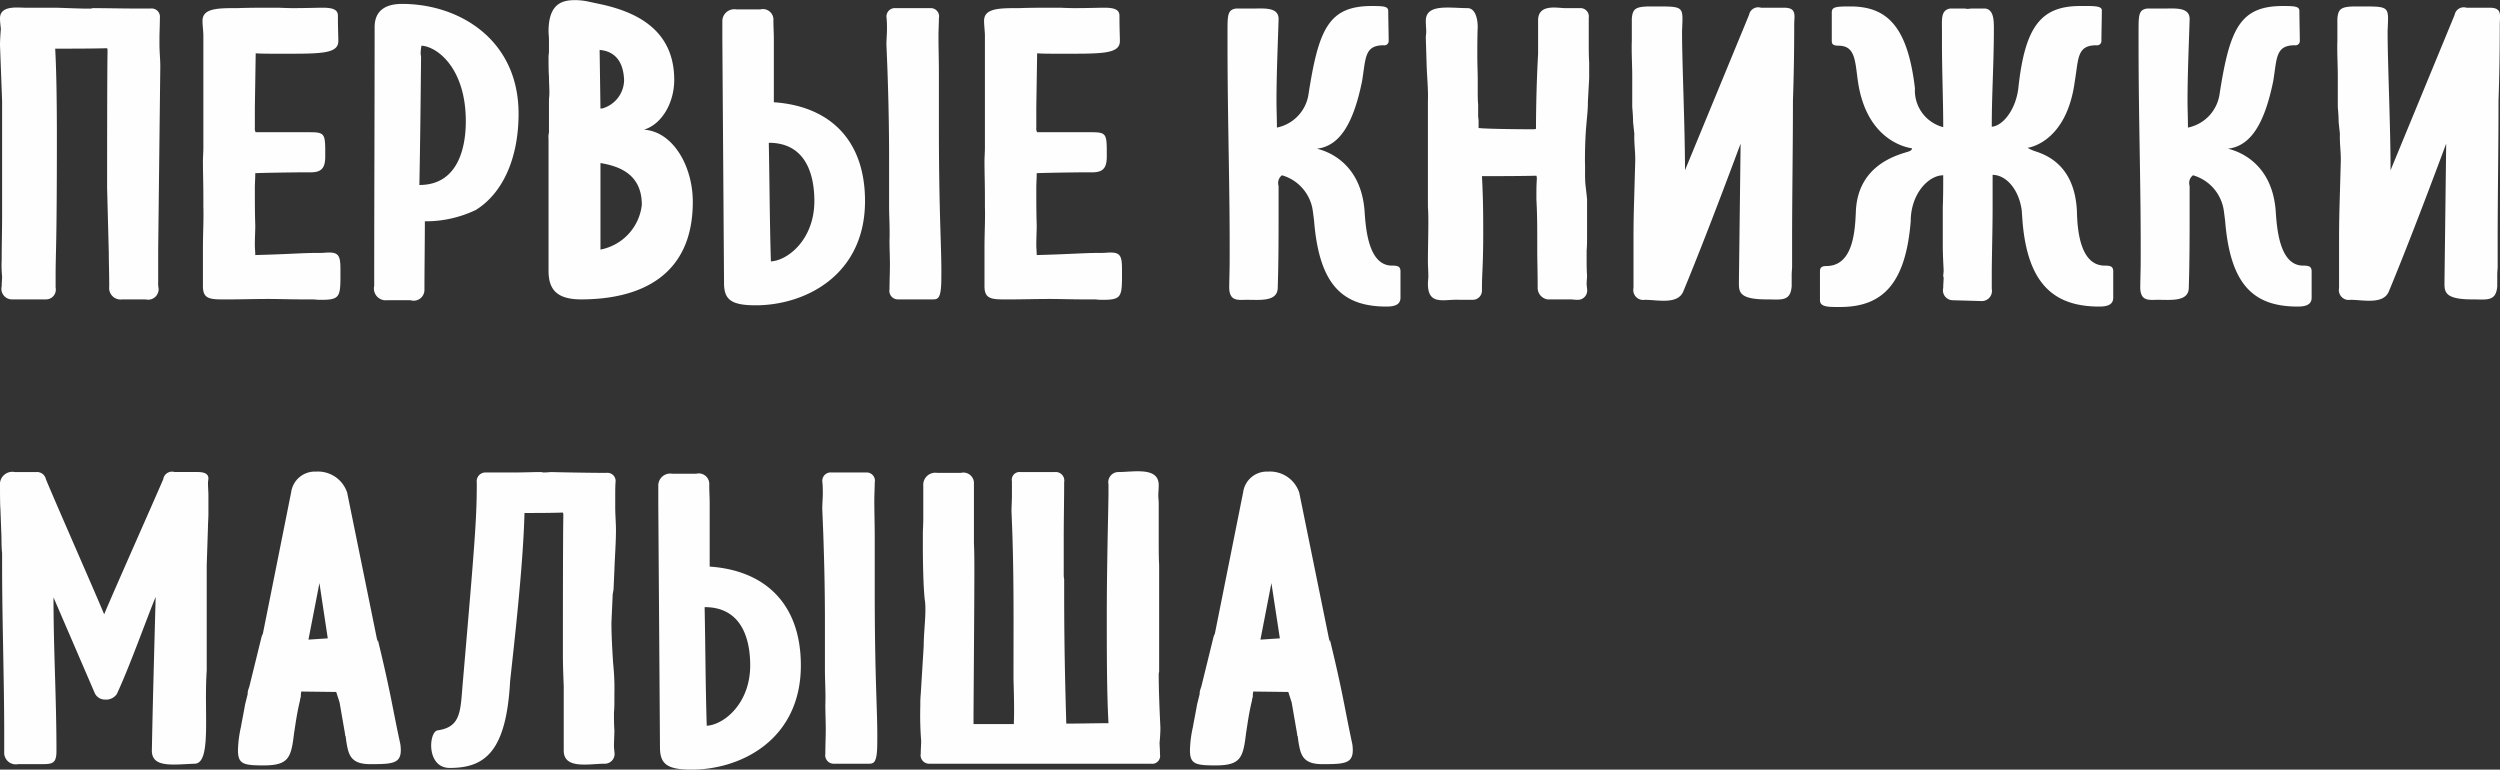 <?xml version="1.0" encoding="UTF-8"?> <svg xmlns="http://www.w3.org/2000/svg" width="236.9" height="72.93" viewBox="0 0 236.9 72.93"><rect x="0" y="0" width="236.9" height="72.93" fill="#333333" stroke="none"/>  <defs> <style> .cls-1 { fill: #fffefe; fill-rule: evenodd; } </style> </defs> <path id="первые_книжки_малыша_copy_2" data-name="первые книжки малыша copy 2" class="cls-1" d="M1553.38,1558.67c0-.68-0.08-1.36-0.08-2.12v-0.52c0-.56.04-1.28,0.04-1.96a0.783,0.783,0,0,0-.88-0.88h-1.28c-1.28,0-3-.04-4.2-0.04a0.175,0.175,0,0,0-.12.04c-0.52.04-2.96-.08-3.56-0.08h-2.8c-0.6,0-2.31-.24-2.31,1,0,0.48.08,0.88,0.08,1.04-0.04.44-.08,1.08-0.08,1.52l0.2,5.28v10.88c0,1.4-.04,2.76-0.04,4.16a10.822,10.822,0,0,0,.04,1.6c0,0.24-.04.52-0.04,0.92a1,1,0,0,0,.99,1.24h3.2a0.928,0.928,0,0,0,.92-1.12v-1.08c0-2.4.12-2.68,0.12-13.08,0-3.24-.04-6.32-0.16-8.48,1.64,0,3.28,0,4.92-.04a0.507,0.507,0,0,1,.04.24v0.16c-0.04,1.84-.04,11-0.04,12.84l0.16,6.16c0,0.96.04,1.76,0.04,3.2a1.085,1.085,0,0,0,1.24,1.2h2.2a1,1,0,0,0,1.24-1.04,2.3,2.3,0,0,1-.04-0.6v-3.12Zm13.68,10.04h0.55c0.96,0,1.4-.32,1.4-1.48,0-2.12.04-2.32-1.44-2.32h-5.15a0.641,0.641,0,0,1-.08-0.4v-1.92l0.08-5.16c0.48,0.04,1.16.04,1.92,0.04,4.07,0,5.91.08,5.91-1.2,0-.56-0.04-1.12-0.04-2.4,0-.56-0.44-0.76-1.44-0.76-0.36,0-1.71.04-2.79,0.04-0.68,0-1.28-.04-1.48-0.04h-0.44c-0.92,0-2.36,0-3.32.04h0.12c-1.92,0-3.48-.04-3.48,1.2,0,0.44.08,1.04,0.08,1.4v10.68c0,0.36-.04.84-0.04,1.28,0,1,.04,2.04.04,3.32v0.92c0.04,1.2-.04,2.52-0.04,3.92v3.64c0,1.36.84,1.24,2.68,1.24,0.96,0,2.16-.04,3.56-0.04,0.96,0,2,.04,3.16.04h1.11a4.841,4.841,0,0,0,.76.04c1.68,0,1.76-.32,1.76-2.28v-0.56c0-1.24-.12-1.64-1.08-1.64-0.28,0-.56.04-0.92,0.04h-0.36c-1.23,0-2.63.12-5.71,0.2,0-.32-0.04-0.64-0.04-0.96,0-.68.04-1.36,0.04-1.84-0.04-1.2-.04-2.32-0.04-3.56,0-.48.04-0.92,0.04-1.4C1563.42,1568.75,1566.02,1568.71,1567.06,1568.71Zm11.07-12c1.48,0.08,4.2,2.12,4.2,7.16,0,2.4-.68,6.04-4.4,6.04,0.08-4.12.12-7.96,0.16-12.08,0-.16-0.04-0.28-0.04-0.4A4.408,4.408,0,0,1,1578.13,1556.71Zm0.28,23.16c0-1.96.04-4.6,0.04-6.52a10.963,10.963,0,0,0,4.84-1.08c2.56-1.6,4.04-4.92,4.04-9.12,0-7-5.6-10.4-11.04-10.4-1.36,0-2.6.48-2.6,2.2,0,8-.04,16.04-0.04,24.08v0.44a1.115,1.115,0,0,0,1.2,1.36h2.24A1.02,1.02,0,0,0,1578.41,1579.87Zm11.76-1.84c0,1.64.64,2.72,3.08,2.72,5.64,0,10.59-2.24,10.59-9.24,0-3.44-1.92-6.68-4.63-6.84,1.71-.52,2.87-2.56,2.87-4.72,0-4.8-3.67-6.48-7.11-7.2l-1.12-.24a6.725,6.725,0,0,0-1.08-.12c-1.12,0-2.6.16-2.6,2.96,0,0.2.04,0.52,0.04,0.84v1.04c0,0.2-.04.36-0.04,0.52,0,0.6,0,1.36.04,1.88,0,0.56.04,1,.04,1.56,0,0.24-.04.52-0.04,0.72v3.04a1.683,1.683,0,0,0-.04.6v12.48Zm8.84-6.24a4.866,4.866,0,0,1-3.92,4.24v-8.2C1596.73,1568.11,1599.01,1568.79,1599.01,1571.79Zm-1.68-11.8a2.834,2.834,0,0,1-2.12,2.68c0-.04-0.04,0-0.12,0l-0.08-5.56C1595.89,1557.19,1597.25,1557.63,1597.33,1559.99Zm13.71,5.92c3.8,0,4.32,3.52,4.32,5.52,0,3.64-2.52,5.64-4.12,5.72C1611.12,1573.15,1611.12,1569.91,1611.04,1565.91Zm-4.24,13.28c0,1.56.64,2.12,3,2.12,4.68,0,10.36-2.84,10.36-9.88,0-5.8-3.36-9-8.64-9.36v-6.04c0-.52-0.04-1.12-0.04-1.52v-0.2a1,1,0,0,0-1.24-1.04h-2.28a1.132,1.132,0,0,0-1.32,1.16v1.72Zm15.68-4.04c0,0.8.04,1.56,0.04,2.32s-0.04,1.52-.04,2.32a0.809,0.809,0,0,0,.84.96h3.24c0.52,0,.83-0.04.83-2.04,0.04-2.92-.23-5.64-0.23-14.36v-5.16c0-1.04-.04-2.24-0.04-3.4,0-.6.04-1.16,0.04-1.68a0.786,0.786,0,0,0-.8-0.96h-3.32a0.794,0.794,0,0,0-.84.92c0.04,0.36.04,0.84,0.04,1.08,0,0.6-.08,1.16-0.04,1.72l0.08,2c0.12,3.4.16,6,.16,8.48v4.52C1622.44,1572.87,1622.52,1573.95,1622.48,1575.15Zm18.63-6.44h0.56c0.96,0,1.4-.32,1.4-1.48,0-2.12.04-2.32-1.44-2.32h-5.16a0.641,0.641,0,0,1-.08-0.4v-1.92l0.08-5.16c0.48,0.04,1.16.04,1.92,0.04,4.08,0,5.92.08,5.92-1.2,0-.56-0.04-1.12-0.04-2.4,0-.56-0.44-0.76-1.44-0.76-0.36,0-1.72.04-2.8,0.04-0.68,0-1.28-.04-1.48-0.04h-0.44c-0.92,0-2.35,0-3.31.04h0.12c-1.92,0-3.48-.04-3.48,1.2,0,0.44.08,1.04,0.08,1.4v10.68c0,0.36-.04.84-0.04,1.28,0,1,.04,2.04.04,3.32v0.92c0.04,1.2-.04,2.52-0.04,3.92v3.64c0,1.36.84,1.24,2.68,1.24,0.96,0,2.15-.04,3.55-0.04,0.96,0,2,.04,3.16.04h1.12a4.841,4.841,0,0,0,.76.04c1.68,0,1.76-.32,1.76-2.28v-0.56c0-1.24-.12-1.64-1.08-1.64-0.28,0-.56.04-0.92,0.04h-0.36c-1.24,0-2.64.12-5.72,0.2,0-.32-0.04-0.64-0.04-0.96,0-.68.04-1.36,0.04-1.84-0.04-1.2-.04-2.32-0.04-3.56,0-.48.04-0.92,0.04-1.4C1637.47,1568.75,1640.07,1568.71,1641.11,1568.71Zm18.16,10.92c0.08-2.44.08-5.12,0.08-7.36v-2.2c0-.08-0.04-0.2-0.04-0.28a0.9,0.9,0,0,1,.36-0.8,4.082,4.082,0,0,1,2.92,3.36l0.12,0.92c0.48,6.04,2.64,8.16,6.87,8.16,0.88,0,1.32-.24,1.32-0.84v-2.56c-0.04-.4-0.24-0.48-0.8-0.48-2.16,0-2.48-3.24-2.6-5.12-0.36-5.24-4.47-5.92-4.51-5.96,2-.24,3.39-2.08,4.27-6.4,0.36-2.16.2-3.4,2.04-3.4a0.41,0.41,0,0,0,.48-0.44c0-.64-0.04-2.12-0.04-2.8,0-.44-0.4-0.48-1.56-0.48-4.07,0-5.03,2.16-5.99,8.32a3.789,3.789,0,0,1-3,3.2c0-.92-0.04-1.72-0.04-2.52,0-2.48.12-5.2,0.2-7.76,0-1.16-1.36-1-2.52-1h-1.52c-0.8.12-.8,0.64-0.8,2.2v1.04c0,7.72.24,13.92,0.2,21.04,0,0.32-.04,1.76-0.04,2.12,0,1.4.88,1.2,1.68,1.2C1657.59,1580.79,1659.27,1580.99,1659.27,1579.63Zm18.95-24.76c-0.04-1.24-.48-1.72-0.96-1.72-1.72,0-3.96-.44-3.96,1.2,0,0.4.04,0.76,0.04,1.04,0,0.2-.04.36-0.04,0.56l0.08,2.64c0.04,1.16.16,2.28,0.12,3.36v10.04c0.04,0.48.04,1,.04,1.48,0,1.2-.04,2.44-0.04,3.64,0,0.52.04,0.96,0.04,1.48,0,0.2-.04.44-0.04,0.68,0,2.12,1.56,1.44,2.96,1.52h1.24a0.873,0.873,0,0,0,.92-0.84v-0.32c0-1.36.12-2.08,0.12-5.12,0-1.48,0-3.24-.12-5.44,1.72,0,3.44,0,5.16-.04a0.881,0.881,0,0,1,.04.32c-0.04.68-.04,0.88-0.04,1.56v0.4c0.08,1.32.08,2.76,0.08,4.12v0.72c0,1.04.04,1.92,0.04,3.44a1.113,1.113,0,0,0,.92,1.16h2.16c0.2,0,.44.04,0.68,0.04a0.884,0.884,0,0,0,.92-1.04c0-.12-0.04-0.28-0.04-0.48,0-.24.04-0.56,0.04-0.8-0.04-.48-0.04-1.04-0.04-1.44v-0.92c0.04-.44.04-0.92,0.04-1.4v-3.48l-0.12-1.08c-0.12-.88-0.04-1.68-0.08-2.44,0-3.52.28-4.16,0.28-5.72l0.12-2.2v-1.48c-0.04-.64-0.04-1.32-0.04-2v-2.24a0.794,0.794,0,0,0-.84-0.92h-1.4c-0.72,0-2.56-.44-2.56,1.16v3.2c-0.12,2.04-.2,4.88-0.2,7.08a0.781,0.781,0,0,1-.28.04c-1.72,0-4.56-.04-5.16-0.12v-0.76a3.233,3.233,0,0,1-.04-0.64v-0.8c-0.04-.44-0.04-0.92-0.04-1.36v-1c0-.68-0.04-1.48-0.04-2.32C1678.18,1556.75,1678.18,1555.83,1678.22,1554.87Zm29.79,22.72v-2.44c0-4.2.08-8.84,0.08-13.2,0.08-2.48.12-4.48,0.12-7.24,0-.84.28-1.6-0.96-1.6h-2.2a0.879,0.879,0,0,0-1.12.68l-6.07,14.72c0-4.12-.28-10.16-0.28-13.12v0.04c0-.28.04-0.84,0.04-1.28,0-1.2-.36-1.16-2.8-1.16h-0.16c-1.48,0-1.76.2-1.84,1.16v2.08c-0.04,1.12.04,2.28,0.04,3.4v2.88c0.04,0.48.08,0.96,0.08,1.44l0.12,1.12c-0.04.88,0.12,1.84,0.08,2.72l-0.12,4.24c-0.04,1.52-.04,2.52-0.04,3.32v4.32a0.938,0.938,0,0,0,1.08,1.12c1.2,0,3.12.48,3.64-.8,1.28-3.08,3.11-7.76,5.43-14l-0.16,13.04c0,0.92-.12,1.72,2.6,1.72,1.4,0,2.28.24,2.4-1.24v-1.12C1707.97,1578.15,1708.01,1577.87,1708.01,1577.59Zm14.32-8.6c0,1,0,2-.04,3v3.64c0,0.76.04,1.56,0.08,2.36,0,0.24-.04.4-0.04,0.56a0.907,0.907,0,0,1,.04.16c0,0.24-.04.56-0.04,0.96a0.938,0.938,0,0,0,.88,1.16l2.8,0.08a0.964,0.964,0,0,0,.92-1.16v-1.28c0-1.8.08-4.32,0.08-6.48v-3.04c1.24,0,2.48,1.32,2.76,3.36l0.07,1c0.48,6.04,3.04,8.12,7.28,8.12,0.88,0,1.32-.24,1.32-0.84v-2.56c-0.04-.4-0.24-0.48-0.8-0.48-2.36,0-2.6-3.44-2.64-5.12-0.2-4.68-3.28-5.48-4.08-5.76a4.685,4.685,0,0,1-.6-0.28c0.24-.04,3.72-0.6,4.48-6.32,0.36-2.16.2-3.4,2.04-3.4a0.41,0.41,0,0,0,.48-0.44c0-.64.04-2.2,0.04-2.88,0-.44-0.88-0.4-2.04-0.4-3.72,0-5.24,1.92-5.87,7.76-0.24,2.08-1.48,3.6-2.52,3.68,0-3.2.2-5.96,0.2-9.32,0-.84-0.04-1.76-0.8-1.88h-1.2a2.5,2.5,0,0,0-.48.04,1.963,1.963,0,0,0-.44-0.04h-1.24c-0.88.16-.76,1.04-0.76,2.04v1.2c0,2.72.12,5.4,0.12,8a3.585,3.585,0,0,1-2.68-3.68c-0.68-5.76-2.56-7.76-6.12-7.76-1.36,0-1.76.04-1.76,0.56v2.72c0,0.28.12,0.44,0.64,0.44,1.6,0,1.56,1.44,1.84,3.4,0.84,5.72,4.8,6.28,5.12,6.32-0.04.04,0.08,0.12-.24,0.28-0.76.28-4.92,1.08-5.08,5.76-0.08,1.88-.28,5.12-2.8,5.12-0.44,0-.6.16-0.6,0.48v2.76c0,0.68.88,0.64,1.92,0.64,4.04,0,6.2-2.24,6.68-8.12C1719.25,1570.75,1720.93,1568.99,1722.33,1568.99Zm23.27,10.64c0.08-2.44.08-5.12,0.08-7.36v-2.2c0-.08-0.04-0.2-0.04-0.28a0.9,0.9,0,0,1,.36-0.8,4.082,4.082,0,0,1,2.92,3.36l0.12,0.92c0.48,6.04,2.64,8.16,6.88,8.16,0.88,0,1.32-.24,1.32-0.84v-2.56c-0.04-.4-0.24-0.48-0.8-0.48-2.16,0-2.48-3.24-2.6-5.12-0.36-5.24-4.48-5.92-4.52-5.96,2-.24,3.4-2.08,4.28-6.4,0.36-2.16.2-3.4,2.04-3.4a0.41,0.41,0,0,0,.48-0.44c0-.64-0.04-2.12-0.04-2.8,0-.44-0.4-0.48-1.56-0.48-4.08,0-5.04,2.16-6,8.32a3.789,3.789,0,0,1-3,3.2c0-.92-0.04-1.72-0.04-2.52,0-2.48.12-5.2,0.2-7.76,0-1.16-1.36-1-2.52-1h-1.52c-0.8.12-.8,0.64-0.8,2.2v1.04c0,7.72.24,13.92,0.2,21.04,0,0.32-.04,1.76-0.04,2.12,0,1.4.88,1.2,1.68,1.2C1743.92,1580.79,1745.6,1580.99,1745.6,1579.63Zm29.27-2.04v-2.44c0-4.2.08-8.84,0.08-13.2,0.08-2.48.12-4.48,0.12-7.24,0-.84.28-1.6-0.96-1.6h-2.2a0.879,0.879,0,0,0-1.12.68l-6.07,14.72c0-4.12-.28-10.16-0.28-13.12v0.04c0-.28.04-0.84,0.04-1.28,0-1.2-.36-1.16-2.8-1.16h-0.16c-1.48,0-1.76.2-1.84,1.16v2.08c-0.04,1.12.04,2.28,0.04,3.4v2.88c0.04,0.48.08,0.96,0.08,1.44l0.12,1.12c-0.04.88,0.12,1.84,0.08,2.72l-0.12,4.24c-0.04,1.52-.04,2.52-0.04,3.32v4.32a0.938,0.938,0,0,0,1.08,1.12c1.2,0,3.12.48,3.64-.8,1.28-3.08,3.11-7.76,5.43-14l-0.16,13.04c0,0.92-.12,1.72,2.6,1.72,1.4,0,2.28.24,2.4-1.24v-1.12C1774.83,1578.15,1774.87,1577.87,1774.87,1577.59Zm-218.25,47.16c1.64,0,.88-4.8,1.16-8.84v-9.96l0.12-3.68c0-.36.04-0.76,0.04-1.16v-1.8c0-.32-0.04-0.76-0.04-1.16,0-.16.04-0.32,0.04-0.44,0-.36-0.28-0.6-1-0.6h-2.2a0.842,0.842,0,0,0-1.08.68c-1.12,2.6-4.56,10.32-5.6,12.8-0.72-1.76-4.72-10.84-5.52-12.8a0.86,0.86,0,0,0-.88-0.68h-2.08a1.177,1.177,0,0,0-1.39,1.28c0,0.52,0,1.8.04,2.24l0.08,2.16c0.04,0.68,0,1.36.08,2v1.16c0,5.16.2,10.88,0.2,16v1.68a1.1,1.1,0,0,0,1.31,1.16h2.2c1.04,0,1.44-.04,1.44-1.24,0-5.08-.28-9.48-0.28-14.56l3.88,9a1.053,1.053,0,0,0,.96.68,1.248,1.248,0,0,0,1.16-.52c1.28-2.76,2.92-7.4,3.68-9.2-0.12,4.52-.28,10.16-0.36,14.56C1552.58,1625.15,1554.54,1624.83,1556.62,1624.75Zm14.47-25.68a2.906,2.906,0,0,0-2.95-2,2.264,2.264,0,0,0-2.36,1.96l-2.68,13.4a2.664,2.664,0,0,0-.12.28l-1.16,4.72-0.12.36a1.234,1.234,0,0,0-.04.36l-0.24.96c-0.2,1.12-.32,1.68-0.4,2.16a11.047,11.047,0,0,0-.28,2.2c0,1.32.52,1.44,2.44,1.44,2.4,0,2.6-.76,2.88-3.08,0.12-.72.24-1.76,0.56-3.08a1.484,1.484,0,0,1,.08-0.36,1.793,1.793,0,0,1,.04-0.48l3.27,0.04h0.04l0.32,1,0.52,3c0,0.2.04,0.2,0.04,0.12l0.08,0.6c0.2,1.16.36,2.12,2.24,2.12,2.32,0,3.12-.04,2.88-1.88-0.76-3.48-.88-4.76-2.16-10l0.04,0.28-0.08-.16-0.04-.2Zm-1.84,13.8-1.83.12,1.04-5.36Zm27.04,2.36c-0.08-1.28-.16-2.64-0.16-3.84l0.12-2.68,0.08-.48,0.08-1.8c0.04-1.2.15-2.64,0.15-3.8,0-.72-0.07-1.44-0.07-2.2v-1.16c0-.28,0-0.8.03-1.2a0.777,0.777,0,0,0-.87-0.88h-0.12c-1.12,0-3.64-.04-5.16-0.08a5.75,5.75,0,0,1-.72.04,0.872,0.872,0,0,0-.24-0.04c-0.56,0-1.64.04-2.28,0.04h-2.92a0.832,0.832,0,0,0-.84.96c0,3.32-.16,5.44-1.32,18.88-0.24,2.72-.12,4.28-2.4,4.6-0.84.16-1.08,3.56,1.16,3.56,3.32,0,5.36-1.52,5.72-8.24,0.36-3.32,1.24-10.96,1.36-15.92,1.2,0,2.44,0,3.64-.04a0.507,0.507,0,0,1,.04.24v0.2c-0.04,1.92-.04,11.12-0.04,13,0,1,.04,2.04.08,3.04v6.08c0,1.8,2.4,1.24,3.88,1.24a0.928,0.928,0,0,0,.92-1.12c0-.12-0.04-0.32-0.04-0.56,0-.48.04-1.12,0.04-1.48-0.04-.56-0.04-1.16-0.04-1.72,0.04-.36.04-0.84,0.04-1.2v-0.56A22.49,22.49,0,0,0,1596.29,1615.23Zm8.67-5.32c3.8,0,4.32,3.52,4.32,5.52,0,3.64-2.52,5.64-4.12,5.72C1605.04,1617.15,1605.04,1613.91,1604.96,1609.91Zm-4.23,13.28c0,1.56.64,2.12,2.99,2.12,4.68,0,10.36-2.84,10.36-9.88,0-5.8-3.36-9-8.64-9.36v-6.04c0-.52-0.04-1.12-0.04-1.52v-0.2a1,1,0,0,0-1.24-1.04h-2.27a1.132,1.132,0,0,0-1.32,1.16v1.72Zm15.67-4.04c0,0.8.04,1.56,0.04,2.32s-0.04,1.52-.04,2.32a0.809,0.809,0,0,0,.84.96h3.24c0.52,0,.84-0.04.84-2.04,0.04-2.92-.24-5.64-0.24-14.36v-5.16c0-1.04-.04-2.24-0.04-3.4,0-.6.04-1.16,0.04-1.68a0.786,0.786,0,0,0-.8-0.96h-3.32a0.794,0.794,0,0,0-.84.92c0.04,0.36.04,0.84,0.04,1.08,0,0.6-.08,1.16-0.04,1.72l0.08,2c0.12,3.4.16,6,.16,8.48v4.52C1616.36,1616.87,1616.44,1617.95,1616.4,1619.15Zm9.24-15c0,1.28.04,4,.2,5.2v-0.04a6.493,6.493,0,0,1,.04.84c0,1.08-.16,2.32-0.16,3.44l-0.28,4.56a9.747,9.747,0,0,0-.04,1.08,31.16,31.16,0,0,0,.08,3.36c0,0.32-.04.8-0.04,1.2a0.808,0.808,0,0,0,.8.96h21.03a0.746,0.746,0,0,0,.84-0.88c0-.48-0.04-0.92-0.04-1.08,0.04-.44.08-1,0.08-1.44-0.08-1.68-.16-3.52-0.16-5.12,0-.08.04-0.16,0.04-0.24v-10.04c-0.04-.8-0.04-1.56-0.04-2.36v-3.52c0-.24-0.04-0.48-0.04-0.76,0-.24.04-0.56,0.04-0.96,0-1.76-2.36-1.24-3.84-1.24a0.964,0.964,0,0,0-.92,1.16v0.8c0,1.16-.16,6.56-0.16,11.6,0,3.68,0,7.32.16,10.24-1.36,0-2.68.04-4,.04-0.08-2.96-.2-6.76-0.2-12.6v-1.08a2.281,2.281,0,0,1-.04-0.52v-3.48c0-1.52.04-3.64,0.04-5.2a0.809,0.809,0,0,0-.84-0.96h-3.32a0.735,0.735,0,0,0-.79.88v1.36c0,0.48-.04,1-0.04,1.48l0.08,2.08c0.15,4.52.11,8.8,0.11,13.24v0.6c0.12,3.88,0,4.12.04,4.24h-3.83v-0.4c0-1.28.08-10.72,0.08-14.12,0-.88,0-1.8-0.04-2.6v-5.64a1,1,0,0,0-1.24-1.04H1627a1.141,1.141,0,0,0-1.32,1.2v3.2c0,0.44-.04.96-0.04,1.44v1.12Zm35.67-5.08a2.916,2.916,0,0,0-2.96-2,2.264,2.264,0,0,0-2.36,1.96l-2.68,13.4a2.664,2.664,0,0,0-.12.28l-1.16,4.72-0.12.36a1.234,1.234,0,0,0-.04.36l-0.24.96c-0.2,1.12-.32,1.68-0.4,2.16a11.047,11.047,0,0,0-.28,2.2c0,1.32.52,1.44,2.44,1.44,2.4,0,2.6-.76,2.88-3.08,0.12-.72.24-1.76,0.56-3.08a1.484,1.484,0,0,1,.08-0.36,1.793,1.793,0,0,1,.04-0.48l3.28,0.04h0.04l0.32,1,0.52,3c0,0.2.04,0.2,0.04,0.12l0.08,0.6c0.2,1.16.36,2.12,2.24,2.12,2.31,0,3.11-.04,2.87-1.88-0.75-3.48-.87-4.76-2.15-10l0.04,0.28-0.08-.16-0.04-.2Zm-1.84,13.8-1.84.12,1.04-5.36Z" transform="translate(-1538.19 -1552.38)"></path> </svg> 